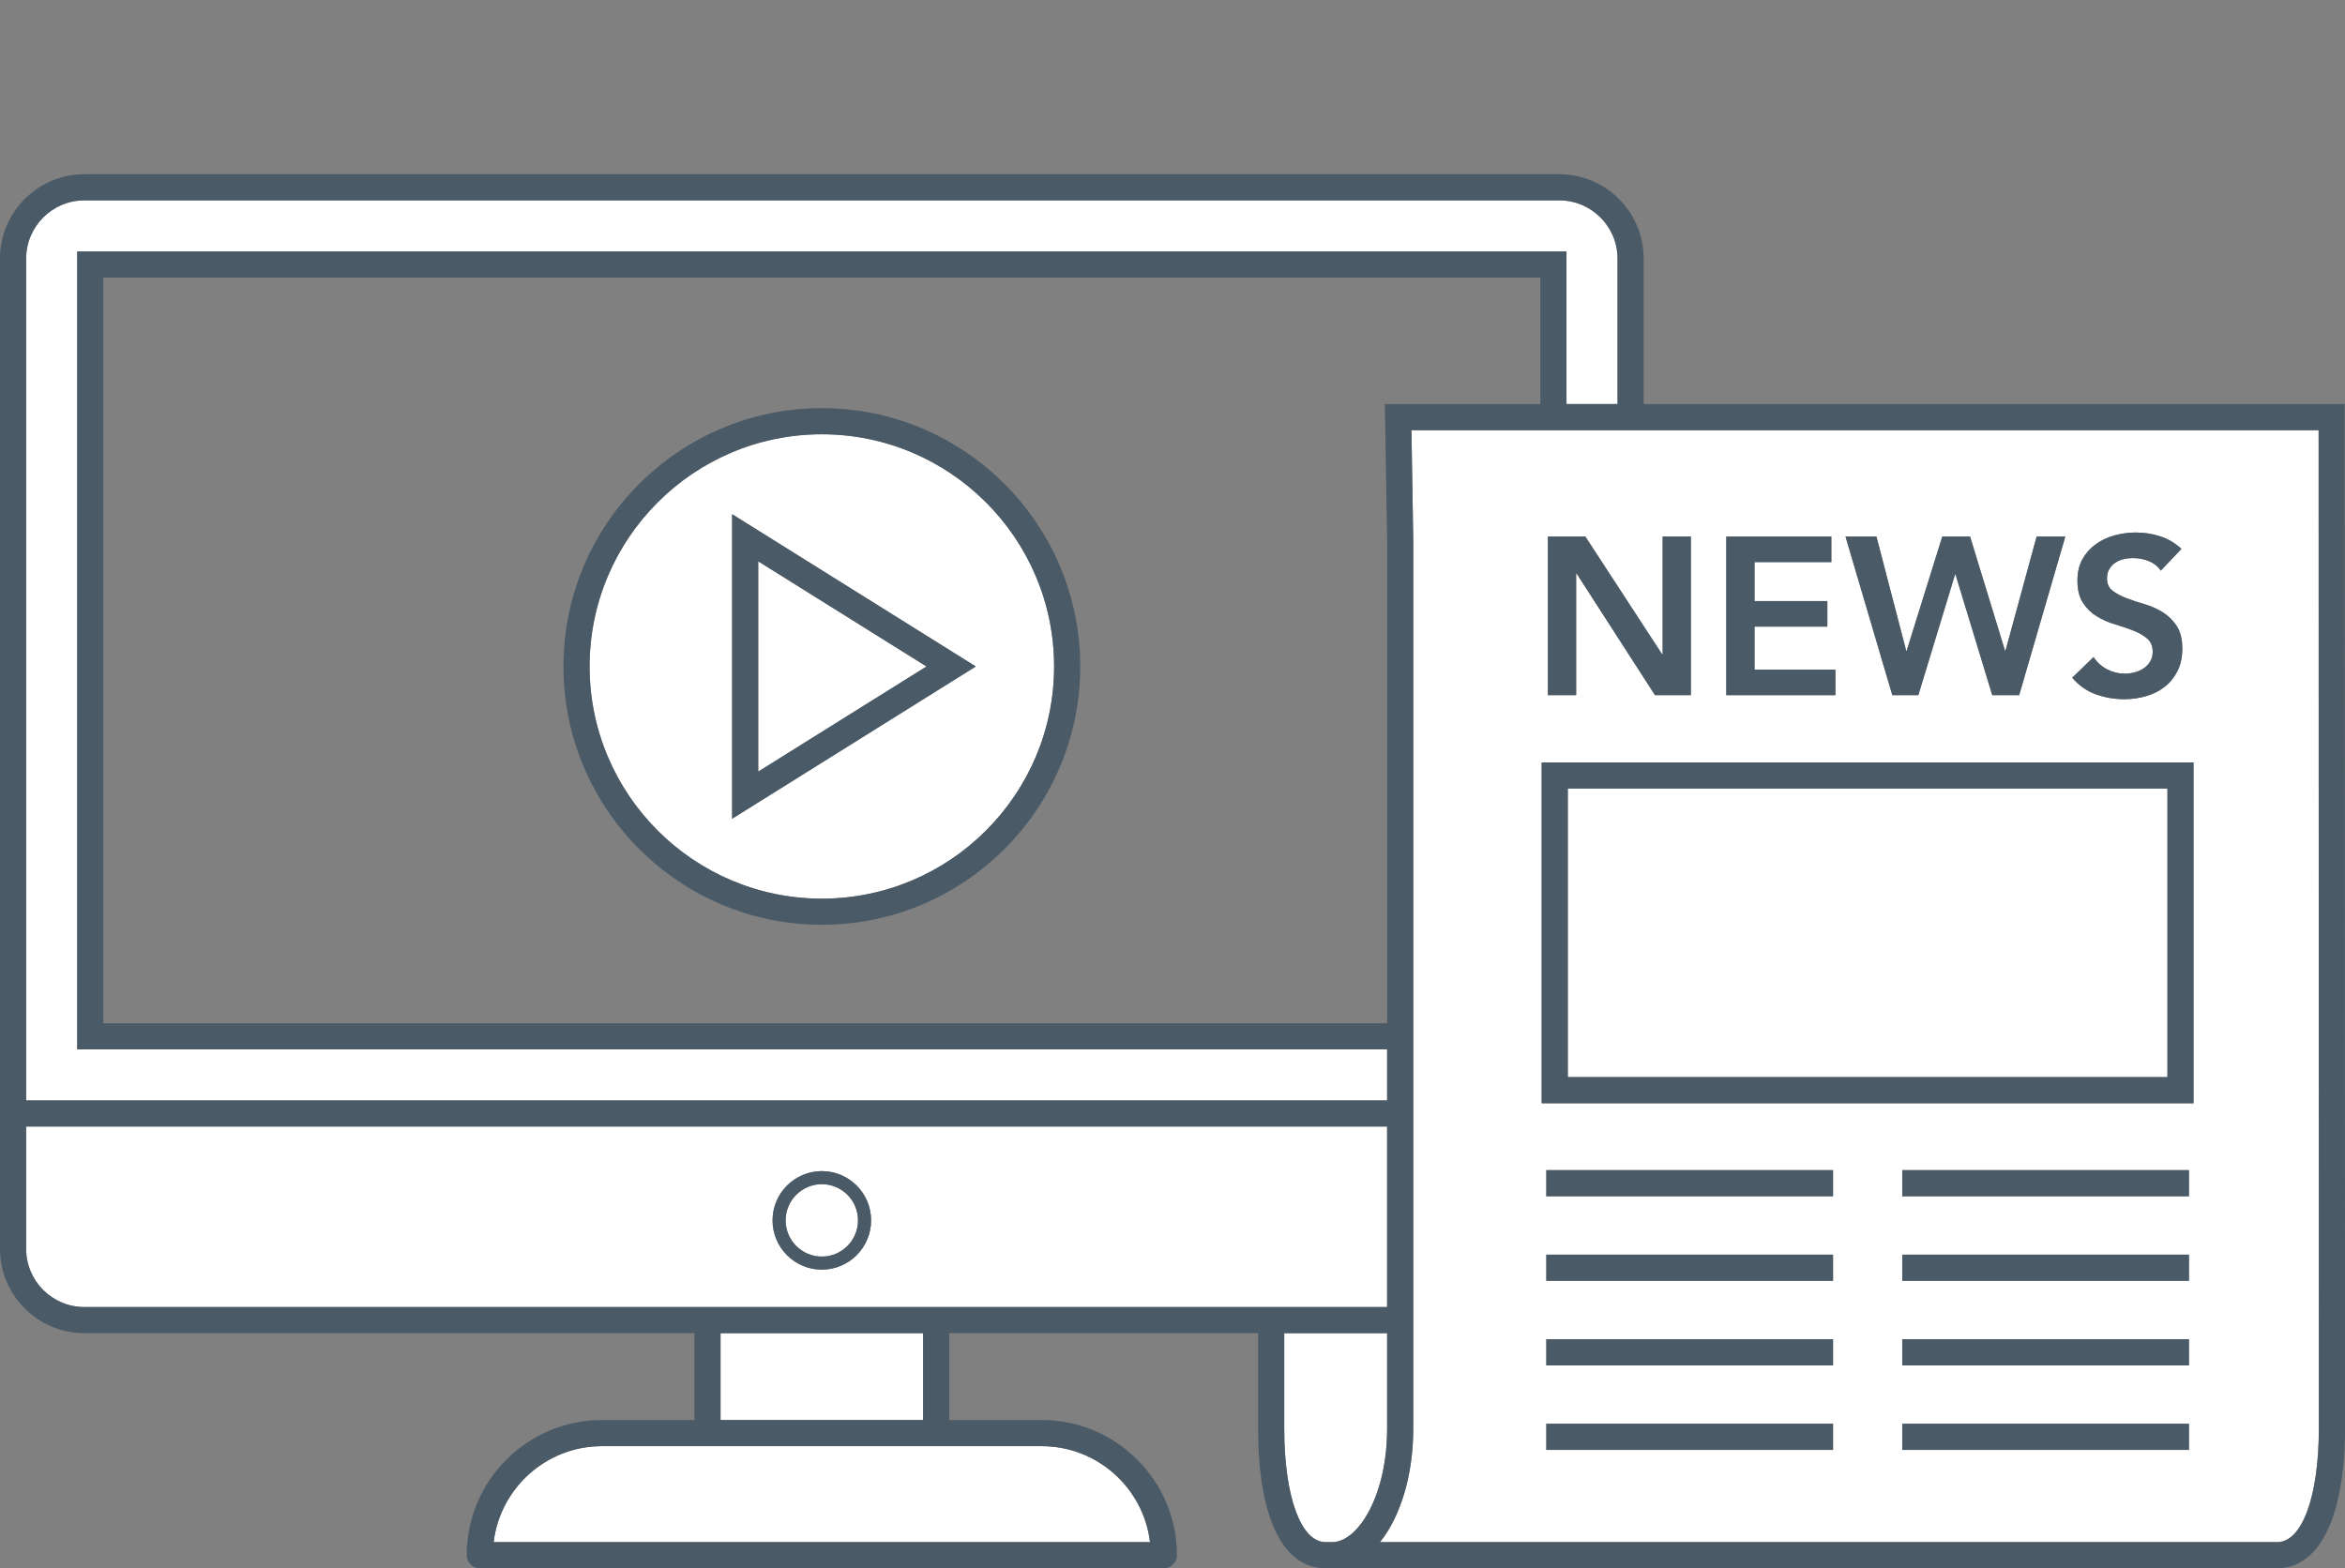 <?xml version="1.0" encoding="utf-8"?>
<!-- Generator: Adobe Illustrator 16.0.0, SVG Export Plug-In . SVG Version: 6.00 Build 0)  -->
<!DOCTYPE svg PUBLIC "-//W3C//DTD SVG 1.1//EN" "http://www.w3.org/Graphics/SVG/1.1/DTD/svg11.dtd">
<svg version="1.1" id="Layer_1" xmlns="http://www.w3.org/2000/svg" xmlns:xlink="http://www.w3.org/1999/xlink" x="0px" y="0px"
	 width="134.547px" height="90px" viewBox="0 0 134.547 90" enable-background="new 0 0 134.547 90" xml:space="preserve">
<rect x="0" y="0" width="134.547" height="90" fill="#808080" stroke="none"/>
<g>
	<path fill="#FFFFFF" d="M76.057,88.5h0.379c1.492,0,3.152-2.681,3.152-6.527v-5.465h-5.904v5.465
		C73.684,85.877,74.637,88.5,76.057,88.5z"/>
	<rect x="41.342" y="76.508" fill="#FFFFFF" width="11.623" height="4.985"/>
	<path fill="#FFFFFF" d="M28.324,88.5h37.659c-0.371-3.098-3.016-5.507-6.213-5.507H34.537C31.34,82.993,28.695,85.402,28.324,88.5z
		"/>
	<path fill="#FFFFFF" d="M47.154,67.958c-1.146,0-2.078,0.932-2.078,2.077s0.932,2.078,2.078,2.078c1.145,0,2.076-0.933,2.076-2.078
		S48.299,67.958,47.154,67.958z"/>
	<path fill="#FFFFFF" d="M79.588,63.152v-2.931H4.429V14.43h85.45v8.756h2.93v-8.345c0-1.843-1.498-3.342-3.34-3.342H4.837
		c-1.84,0-3.338,1.499-3.338,3.342v48.311H79.588z"/>
	<path fill="#FFFFFF" d="M79.588,75.009V64.651H1.5v7.02c0,1.84,1.498,3.338,3.338,3.338H79.588z M47.154,72.863
		c-1.561,0-2.828-1.269-2.828-2.828s1.268-2.827,2.828-2.827c1.559,0,2.826,1.268,2.826,2.827S48.713,72.863,47.154,72.863z"/>
	<path fill="#4A5A67" d="M47.154,67.208c-1.561,0-2.828,1.268-2.828,2.827s1.268,2.828,2.828,2.828c1.559,0,2.826-1.269,2.826-2.828
		S48.713,67.208,47.154,67.208z M47.154,72.113c-1.146,0-2.078-0.933-2.078-2.078s0.932-2.077,2.078-2.077
		c1.145,0,2.076,0.932,2.076,2.077S48.299,72.113,47.154,72.113z"/>
	<path fill="#FFFFFF" d="M47.154,51.572c7.348,0,13.326-5.978,13.326-13.324c0-7.348-5.979-13.325-13.326-13.325
		c-7.35,0-13.326,5.978-13.326,13.325C33.828,45.595,39.805,51.572,47.154,51.572z M42.006,29.508l13.982,8.74l-13.982,8.739V29.508
		z"/>
	<polygon fill="#FFFFFF" points="43.504,32.214 43.504,44.281 53.158,38.248 	"/>
	<path fill="#4A5A67" d="M47.154,53.072c8.174,0,14.826-6.65,14.826-14.824c0-8.175-6.652-14.825-14.826-14.825
		c-8.176,0-14.826,6.65-14.826,14.825C32.328,46.422,38.979,53.072,47.154,53.072z M47.154,24.923
		c7.348,0,13.326,5.978,13.326,13.325c0,7.347-5.979,13.324-13.326,13.324c-7.35,0-13.326-5.978-13.326-13.324
		C33.828,30.9,39.805,24.923,47.154,24.923z"/>
	<path fill="#4A5A67" d="M42.006,29.508v17.479l13.982-8.739L42.006,29.508z M43.504,32.214l9.654,6.034l-9.654,6.033V32.214z"/>
	<path fill="#FFFFFF" d="M133.033,24.687H80.982l0.105,6.33v50.956c0,2.719-0.746,5.082-1.91,6.527h48.277h3.207
		c1.426,0,2.385-2.623,2.385-6.527L133.033,24.687z M123.191,36.642c-0.213-0.18-0.479-0.333-0.797-0.457
		c-0.316-0.124-0.664-0.242-1.041-0.354s-0.725-0.264-1.041-0.456c-0.318-0.193-0.584-0.45-0.797-0.772
		c-0.215-0.321-0.322-0.752-0.322-1.292c0-0.472,0.096-0.879,0.289-1.222s0.445-0.628,0.76-0.855
		c0.312-0.227,0.67-0.396,1.072-0.507c0.404-0.111,0.814-0.167,1.234-0.167c0.48,0,0.945,0.073,1.395,0.219
		c0.451,0.146,0.855,0.386,1.217,0.72l-1.184,1.248c-0.172-0.249-0.4-0.431-0.688-0.546s-0.59-0.174-0.906-0.174
		c-0.189,0-0.371,0.021-0.547,0.064s-0.334,0.111-0.477,0.206c-0.141,0.094-0.254,0.216-0.34,0.367
		c-0.086,0.149-0.129,0.328-0.129,0.533c0,0.309,0.107,0.544,0.322,0.707c0.213,0.163,0.479,0.305,0.797,0.424
		c0.316,0.12,0.664,0.236,1.041,0.347c0.377,0.112,0.725,0.266,1.041,0.463s0.582,0.459,0.797,0.784
		c0.215,0.326,0.322,0.759,0.322,1.299c0,0.488-0.09,0.915-0.27,1.279c-0.182,0.364-0.424,0.667-0.727,0.906
		c-0.305,0.24-0.658,0.42-1.061,0.54c-0.404,0.12-0.828,0.18-1.273,0.18c-0.566,0-1.109-0.094-1.633-0.282
		c-0.523-0.189-0.973-0.506-1.35-0.952l1.221-1.183c0.197,0.3,0.457,0.534,0.777,0.701c0.322,0.167,0.662,0.25,1.023,0.25
		c0.188,0,0.377-0.025,0.564-0.077c0.189-0.052,0.361-0.128,0.516-0.231s0.277-0.234,0.371-0.392
		c0.096-0.159,0.143-0.341,0.143-0.546C123.514,37.079,123.406,36.822,123.191,36.642z M107.662,30.792l1.709,6.557h0.025
		l2.045-6.557h1.594l2.006,6.557h0.025l1.787-6.557h1.646l-2.648,9.103h-1.543l-2.109-6.93h-0.025l-2.107,6.93h-1.492l-2.688-9.103
		H107.662z M99.047,30.792h6.029v1.466h-4.408v2.237h4.178v1.465h-4.178v2.468h4.641v1.466h-6.262V30.792z M88.812,30.792h2.148
		l4.41,6.763h0.025v-6.763h1.619v9.103h-2.057l-4.5-6.981h-0.025v6.981h-1.621V30.792z M88.455,43.755h37.402v19.56H88.455V43.755z
		 M109.143,73.504v-1.5h16.451v1.5H109.143z M125.594,76.856v1.5h-16.451v-1.5H125.594z M109.143,68.652v-1.499h16.451v1.499
		H109.143z M105.172,83.207H88.721v-1.5h16.451V83.207z M105.172,78.356H88.721v-1.5h16.451V78.356z M105.172,73.504H88.721v-1.5
		h16.451V73.504z M105.172,68.652H88.721v-1.499h16.451V68.652z M109.143,83.207v-1.5h16.451v1.5H109.143z"/>
	<path fill="#4A5A67" d="M134.533,23.187H94.309v-8.345c0-2.67-2.172-4.842-4.84-4.842H4.837C2.17,10,0,12.172,0,14.842v56.829
		c0,2.668,2.171,4.837,4.838,4.837h35.004v4.985h-5.305c-4.278,0-7.758,3.479-7.758,7.757c0,0.414,0.336,0.75,0.75,0.75h39.249
		c0.414,0,0.75-0.336,0.75-0.75c0-4.277-3.48-7.757-7.758-7.757h-5.305v-4.985h17.719v5.465c0,5.102,1.412,8.027,3.873,8.027h0.379
		h53.846h0.381c2.434,0,3.885-3.001,3.885-8.028L134.533,23.187z M130.662,88.5h-3.207H79.178c1.164-1.445,1.91-3.809,1.91-6.527
		V31.017l-0.105-6.33h52.051l0.014,57.286C133.047,85.877,132.088,88.5,130.662,88.5z M73.684,76.508h5.904v5.465
		c0,3.847-1.66,6.527-3.152,6.527h-0.379c-1.42,0-2.373-2.623-2.373-6.527V76.508z M88.379,23.187h-8.922l0.131,7.843v27.692H5.929
		V15.93h82.45V23.187z M1.5,14.842c0-1.843,1.498-3.342,3.338-3.342h84.631c1.842,0,3.34,1.499,3.34,3.342v8.345h-2.93V14.43H4.429
		v45.792h75.159v2.931H1.5V14.842z M59.77,82.993c3.197,0,5.842,2.409,6.213,5.507H28.324c0.371-3.098,3.016-5.507,6.213-5.507
		H59.77z M41.342,81.493v-4.985h11.623v4.985H41.342z M4.837,75.009c-1.84,0-3.338-1.498-3.338-3.338v-7.02h78.088v10.357H4.837z"/>
	<rect x="89.955" y="45.254" fill="#FFFFFF" width="34.404" height="16.56"/>
	<path fill="#4A5A67" d="M125.857,63.314v-19.56H88.455v19.56H125.857z M124.359,61.814H89.955v-16.56h34.404V61.814z"/>
	<polygon fill="#4A5A67" points="90.434,39.895 90.434,32.913 90.459,32.913 94.959,39.895 97.016,39.895 97.016,30.792 
		95.396,30.792 95.396,37.555 95.371,37.555 90.961,30.792 88.812,30.792 88.812,39.895 	"/>
	<polygon fill="#4A5A67" points="105.309,38.429 100.668,38.429 100.668,35.96 104.846,35.96 104.846,34.495 100.668,34.495 
		100.668,32.258 105.076,32.258 105.076,30.792 99.047,30.792 99.047,39.895 105.309,39.895 	"/>
	<polygon fill="#4A5A67" points="110.066,39.895 112.174,32.965 112.199,32.965 114.309,39.895 115.852,39.895 118.5,30.792 
		116.854,30.792 115.066,37.349 115.041,37.349 113.035,30.792 111.441,30.792 109.396,37.349 109.371,37.349 107.662,30.792 
		105.887,30.792 108.574,39.895 	"/>
	<path fill="#4A5A67" d="M123,38.352c-0.154,0.103-0.326,0.18-0.516,0.231c-0.188,0.051-0.377,0.077-0.564,0.077
		c-0.361,0-0.701-0.083-1.023-0.25c-0.32-0.167-0.58-0.401-0.777-0.701l-1.221,1.183c0.377,0.446,0.826,0.763,1.35,0.952
		c0.523,0.188,1.066,0.282,1.633,0.282c0.445,0,0.869-0.06,1.273-0.18c0.402-0.12,0.756-0.3,1.061-0.54
		c0.303-0.24,0.545-0.542,0.727-0.906c0.18-0.364,0.27-0.791,0.27-1.279c0-0.54-0.107-0.973-0.322-1.299
		c-0.215-0.325-0.48-0.587-0.797-0.784s-0.664-0.351-1.041-0.463c-0.377-0.111-0.725-0.227-1.041-0.347
		c-0.318-0.12-0.584-0.261-0.797-0.424c-0.215-0.163-0.322-0.398-0.322-0.707c0-0.206,0.043-0.384,0.129-0.533
		c0.086-0.15,0.199-0.272,0.34-0.367c0.143-0.094,0.301-0.163,0.477-0.206s0.357-0.064,0.547-0.064c0.316,0,0.619,0.058,0.906,0.174
		s0.516,0.298,0.688,0.546l1.184-1.248c-0.361-0.334-0.766-0.574-1.217-0.72c-0.449-0.146-0.914-0.219-1.395-0.219
		c-0.42,0-0.83,0.056-1.234,0.167c-0.402,0.111-0.76,0.281-1.072,0.507c-0.314,0.228-0.566,0.513-0.76,0.855
		s-0.289,0.75-0.289,1.222c0,0.54,0.107,0.971,0.322,1.292c0.213,0.322,0.479,0.579,0.797,0.772
		c0.316,0.192,0.664,0.345,1.041,0.456s0.725,0.229,1.041,0.354c0.318,0.124,0.584,0.276,0.797,0.457
		c0.215,0.18,0.322,0.437,0.322,0.771c0,0.206-0.047,0.388-0.143,0.546C123.277,38.118,123.154,38.249,123,38.352z"/>
	<rect x="109.143" y="67.153" fill="#4A5A67" width="16.451" height="1.499"/>
	<rect x="109.143" y="72.004" fill="#4A5A67" width="16.451" height="1.5"/>
	<rect x="109.143" y="76.856" fill="#4A5A67" width="16.451" height="1.5"/>
	<rect x="109.143" y="81.707" fill="#4A5A67" width="16.451" height="1.5"/>
	<rect x="88.721" y="67.153" fill="#4A5A67" width="16.451" height="1.499"/>
	<rect x="88.721" y="72.004" fill="#4A5A67" width="16.451" height="1.5"/>
	<rect x="88.721" y="76.856" fill="#4A5A67" width="16.451" height="1.5"/>
	<rect x="88.721" y="81.707" fill="#4A5A67" width="16.451" height="1.5"/>
</g>
</svg>
